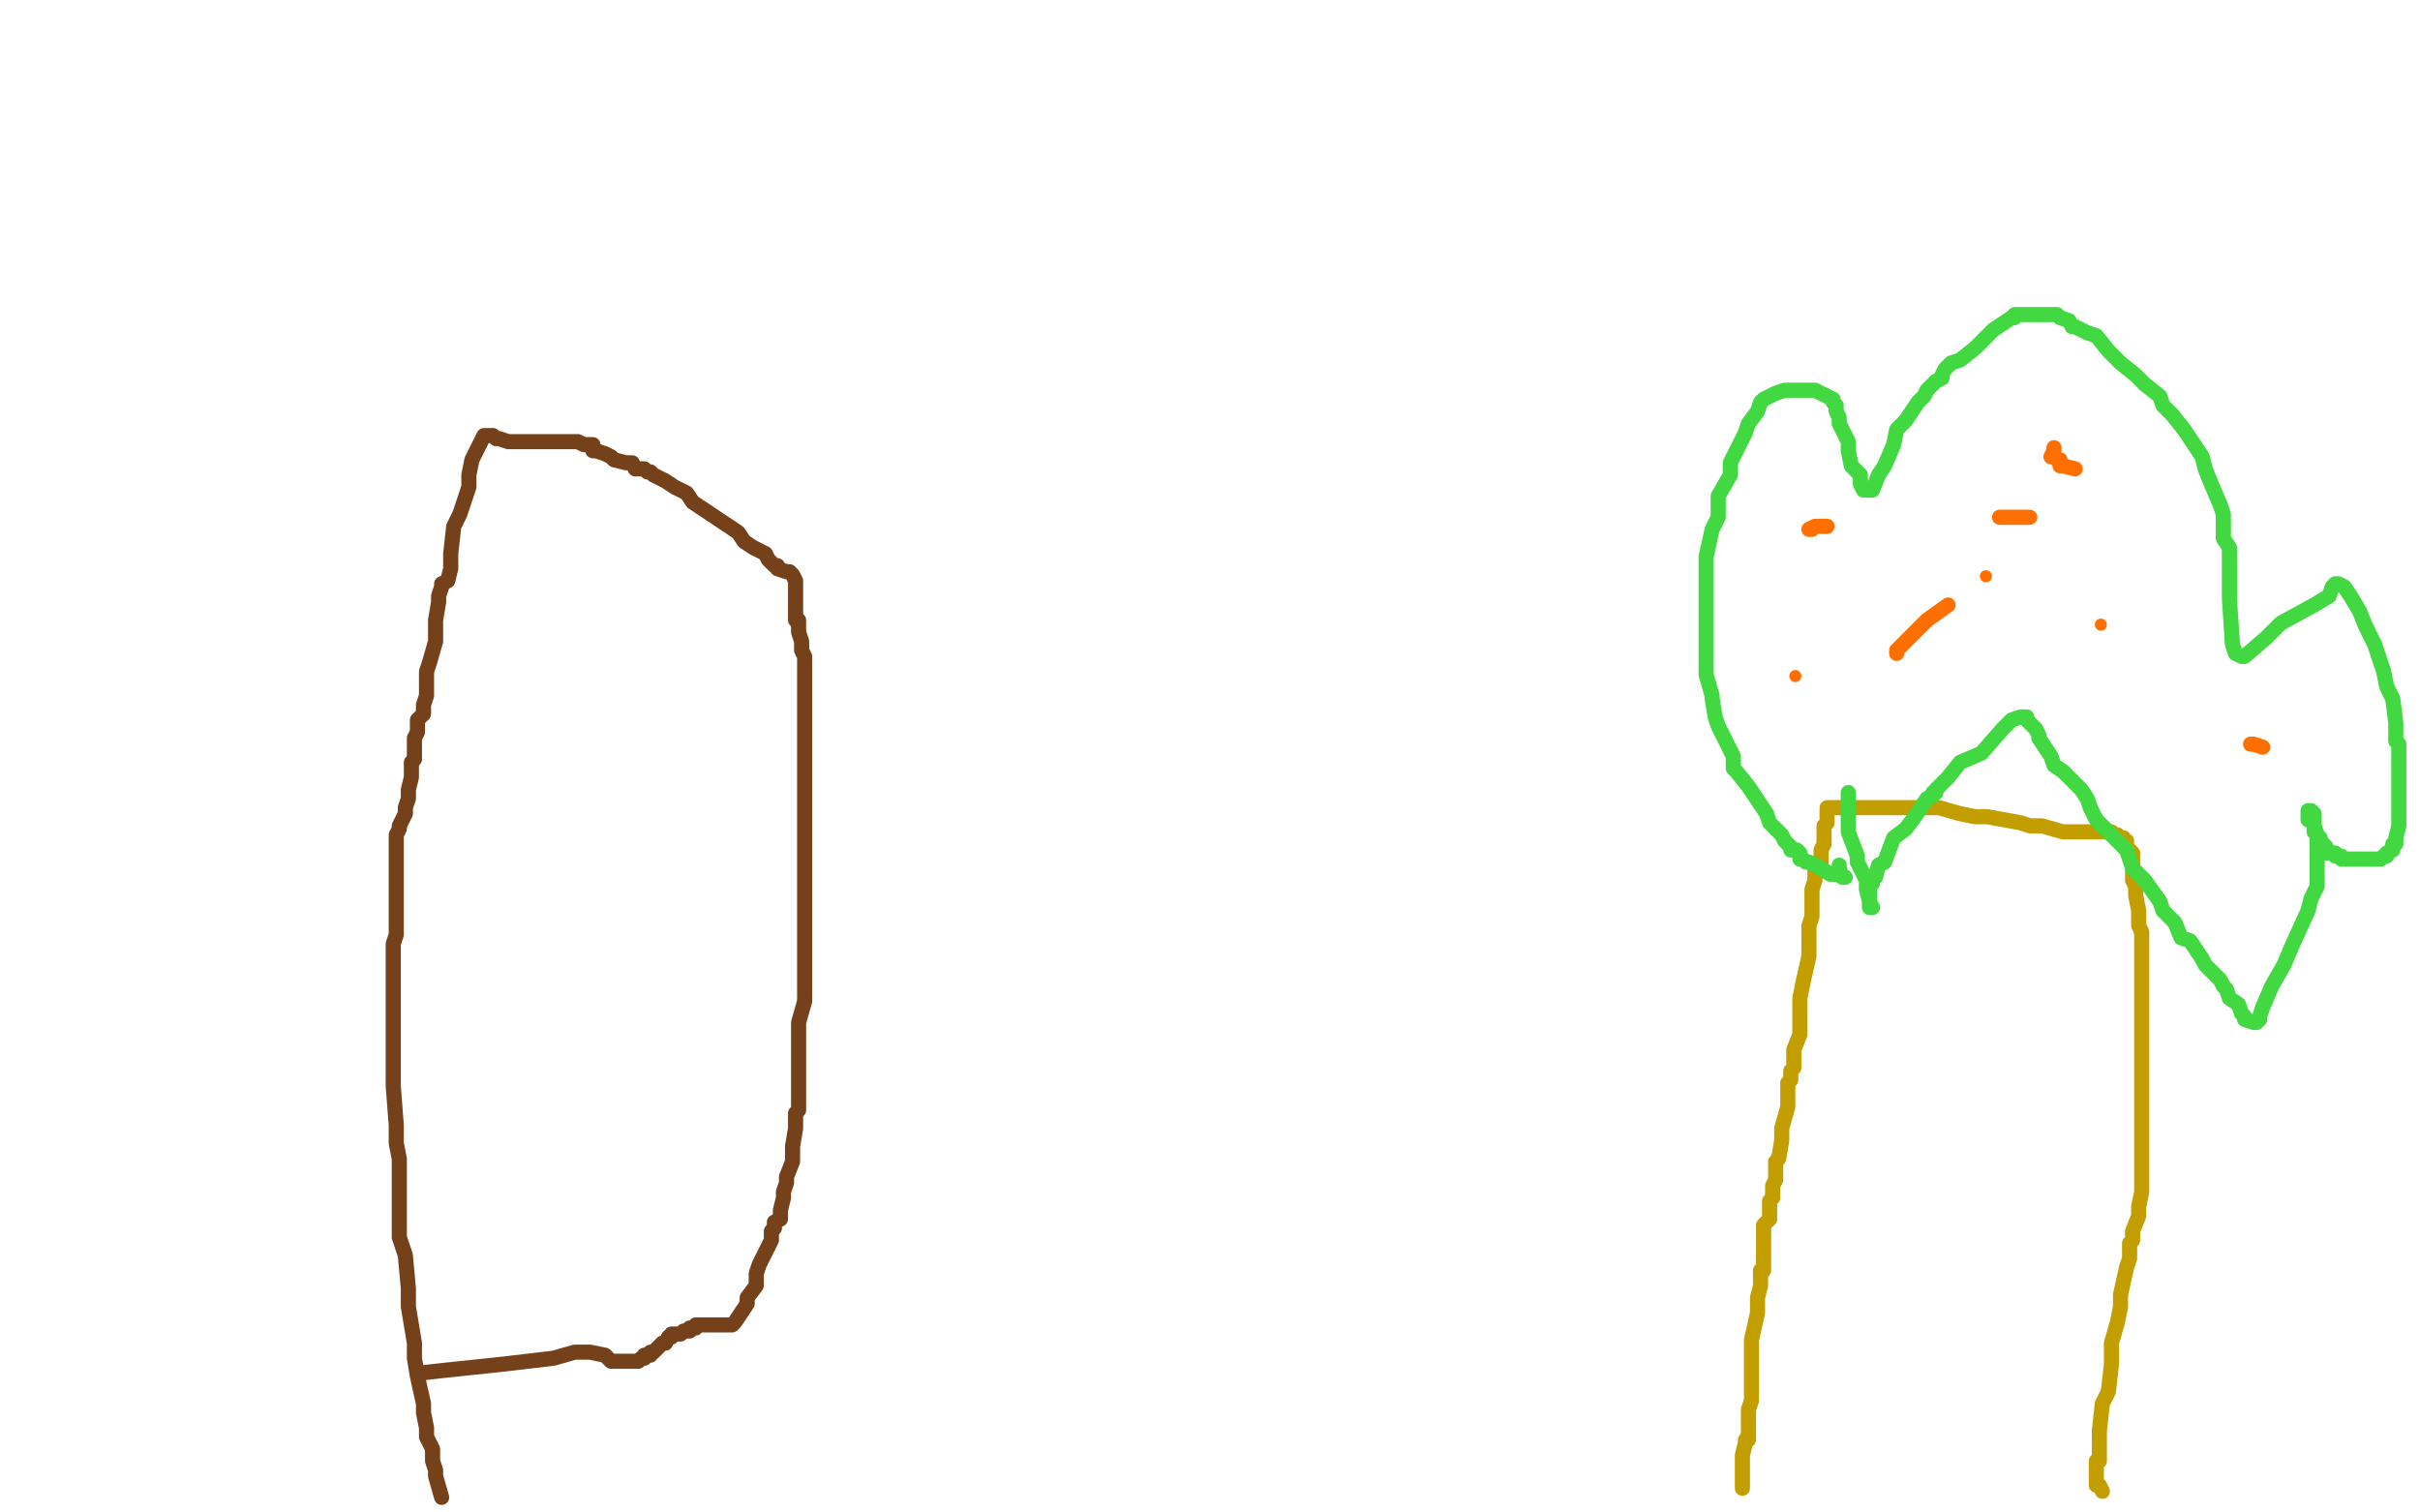 <?xml version="1.0" standalone="no"?>
<!DOCTYPE svg PUBLIC "-//W3C//DTD SVG 1.1//EN"
"http://www.w3.org/Graphics/SVG/1.1/DTD/svg11.dtd">

<svg width="800" height="500" version="1.1" xmlns="http://www.w3.org/2000/svg" xmlns:xlink="http://www.w3.org/1999/xlink" style="stroke-antialiasing: false"><desc>This SVG has been created on https://colorillo.com/</desc><rect x='0' y='0' width='800' height='500' style='fill: rgb(255,255,255); stroke-width:0' /><polyline points="576,492 576,491 576,491 576,490 576,490 576,486 576,486 576,482 576,482 576,481 576,481 577,477 577,477 577,476 577,476 578,476 578,475 578,470 578,468 578,466 579,463 579,460 579,458 579,455 579,453 579,447 579,443 581,434 581,432 581,429 582,425 582,424 582,421 582,420 583,420 583,419 583,416 583,414 583,413 583,412 583,411 583,410 583,409 583,407 583,406 583,405 585,403 585,400 585,398 585,397 586,396 586,392 587,390 587,388 587,387 587,385 587,384 588,383 589,377 589,373 591,366 591,365 591,364 591,361 591,360 591,359 591,358 592,357 592,354 593,353 593,352 593,351 593,350 593,348 593,347 595,342 595,339 595,334 595,330 596,325 598,316 598,314 598,313 598,312 598,310 598,308 598,306 599,303 599,294 600,291 600,286 602,285 602,284 602,281 603,279 603,276 603,275 603,274 603,273 604,272 604,271 604,269 604,268 604,267 606,267 609,267 611,267 620,267 623,267 625,267 629,267 630,267 631,267 633,267 634,267 635,267 639,267 641,267 648,269 653,270 657,270 668,272 671,273 675,273 682,275 685,275 686,275 687,275 688,275 691,275 692,275 693,275 694,275 695,275 696,275 698,275 699,276 700,276 700,277 701,277 702,277 702,278 703,278 703,279 703,280 705,282 705,284 705,285 705,289 705,290 705,291 706,293 706,295 706,296 707,301 707,302 707,306 708,308 708,309 708,314 708,318 708,319 708,322 708,325 708,326 708,329 708,336 708,339 708,347 708,352 708,356 708,365 708,369 708,376 708,381 708,383 708,388 708,391 708,394 707,399 707,402 705,407 705,410 704,411 704,416 703,419 701,428 701,432 700,437 698,444 698,448 698,451 697,460 695,464 694,473 694,476 694,478 694,482 694,483 693,483 693,484 693,486 693,488 693,490 693,491 694,491 695,493" style="fill: none; stroke: #c39e00; stroke-width: 5; stroke-linejoin: round; stroke-linecap: round; stroke-antialiasing: false; stroke-antialias: 0; opacity: 1.0"/>
<polyline points="608,286 608,287 608,287 609,290 609,290 610,290 610,290 607,289 605,289 602,287 598,285 597,285 596,284 595,284 595,282 594,281 592,281 592,280 590,278 589,276 586,273 585,272 584,269 580,263 578,260 574,255 573,254 573,250 570,244 568,240 567,237 566,231 566,230 564,223 564,221 564,218 564,208 564,203 564,193 564,190 564,184 566,175 568,171 568,164 572,157 572,153 575,147 577,143 578,140 581,136 582,133 583,132 585,131 587,130 590,129 591,129 593,129 594,129 595,129 597,129 600,129 606,132 606,133 607,134 607,135 607,136 608,138 608,139 608,140 609,142 611,146 611,149 612,154 615,157 615,160 616,162 617,162 619,162 621,157 623,154 626,147 627,142 630,139 634,133 636,131 637,129 639,127 640,126 642,125 642,124 643,122 645,120 648,119 653,115 656,112 659,109 665,105 666,105 666,104 667,104 668,104 669,104 670,104 673,104 675,104 679,104 680,104 681,105 684,106 685,108 686,108 690,110 693,111 697,116 700,119 701,120 706,124 709,127 714,131 715,134 718,137 722,142 724,145 728,151 729,155 731,160 734,167 735,170 735,173 735,178 737,181 737,188 737,192 737,198 738,213 739,216 741,217 742,217 749,211 754,206 765,200 770,197 771,194 772,193 773,193 775,194 777,197 780,202 782,207 785,213 788,222 789,227 791,231 792,239 792,240 792,243 792,245 793,246 793,249 793,252 793,255 793,260 793,262 793,269 793,272 793,273 792,277 792,278 792,279 791,279 791,281 789,282 789,283 788,283 787,284 784,284 781,284 777,284 776,284 775,284 774,284 774,283 772,283 772,282 770,282 769,282 769,280 767,278 767,277 766,276 765,275 765,273 765,272 763,271 763,270 763,269 763,268 764,268 765,269 765,273 766,276 766,281 766,282 766,286 766,288 766,289 766,293 764,297 763,301 758,312 755,319 751,326 748,333 747,336 747,337 746,338 745,338 742,337 742,336 741,335 740,332 737,330 736,327 735,326 734,324 729,319 728,317 724,311 721,310 719,305 715,301 714,298 709,291 706,288 705,287 703,281 700,278 699,277 695,273 693,271 691,267 690,264 688,261 682,255 679,253 678,250 674,244 674,243 673,241 671,239 670,238 670,237 669,237 668,237 665,238 662,241 655,249 648,252 644,257 640,261 640,262 639,262 639,263 637,264 633,270 630,274 626,277 623,285 621,286 620,290 619,290 619,291 619,292 618,292 618,293 618,294 618,295 618,297 618,298 618,299 618,300 619,300 618,298 617,294 617,291 614,285 614,283 611,275 611,273 611,268 611,262" style="fill: none; stroke: #41d841; stroke-width: 5; stroke-linejoin: round; stroke-linecap: round; stroke-antialiasing: false; stroke-antialias: 0; opacity: 1.0"/>
<circle cx="656.5" cy="190.5" r="2" style="fill: #ff6f00; stroke-antialiasing: false; stroke-antialias: 0; opacity: 1.0"/>
<circle cx="694.5" cy="206.5" r="2" style="fill: #ff6f00; stroke-antialiasing: false; stroke-antialias: 0; opacity: 1.0"/>
<polyline points="744,246 745,246 745,246 748,247 748,247" style="fill: none; stroke: #ff6f00; stroke-width: 5; stroke-linejoin: round; stroke-linecap: round; stroke-antialiasing: false; stroke-antialias: 0; opacity: 1.0"/>
<polyline points="627,216 627,215 627,215 628,214 628,214 632,210 632,210 637,205 637,205 644,200 644,200" style="fill: none; stroke: #ff6f00; stroke-width: 5; stroke-linejoin: round; stroke-linecap: round; stroke-antialiasing: false; stroke-antialias: 0; opacity: 1.0"/>
<polyline points="679,148 679,149 679,149 678,151 678,151 679,151 679,151 680,152 681,152 681,154 682,154 686,155" style="fill: none; stroke: #ff6f00; stroke-width: 5; stroke-linejoin: round; stroke-linecap: round; stroke-antialiasing: false; stroke-antialias: 0; opacity: 1.0"/>
<circle cx="593.5" cy="223.5" r="2" style="fill: #ff6f00; stroke-antialiasing: false; stroke-antialias: 0; opacity: 1.0"/>
<polyline points="599,175 598,175 598,175 600,174 600,174 601,174 601,174 603,174 603,174 604,174 604,174" style="fill: none; stroke: #ff6f00; stroke-width: 5; stroke-linejoin: round; stroke-linecap: round; stroke-antialiasing: false; stroke-antialias: 0; opacity: 1.0"/>
<polyline points="661,171 663,171 663,171 664,171 664,171 665,171 665,171 666,171 666,171 667,171 667,171 668,171 670,171 671,171" style="fill: none; stroke: #ff6f00; stroke-width: 5; stroke-linejoin: round; stroke-linecap: round; stroke-antialiasing: false; stroke-antialias: 0; opacity: 1.0"/>
<polyline points="138,454 147,453 147,453 166,451 166,451 183,449 183,449 190,447 190,447 192,447 194,447 195,447 200,448 202,450 204,450 205,450 206,450 207,450 208,450 209,450 211,450 212,449 213,449 213,448 214,448 215,448 215,447 216,447 218,445 219,444 220,444 221,442 222,442 222,441 223,441 225,441 226,440 228,440 228,439 229,439 230,439 230,438 232,438 233,438 234,438 235,438 236,438 237,438 239,438 240,438 241,438 242,438 243,437 247,431 247,429 250,425 250,421 251,418 254,412 255,410 255,408 255,407 256,406 256,404 258,403 258,400 259,396 259,394 260,391 260,390 260,389 262,384 262,381 262,379 263,373 263,371 263,368 264,367 264,366 264,365 264,364 264,360 264,359 264,352 264,349 264,348 264,342 264,339 264,338 266,331 266,325 266,318 266,315 266,313 266,310 266,307 266,306 266,302 266,299 266,297 266,294 266,293 266,290 266,288 266,287 266,285 266,283 266,280 266,278 266,275 266,271 266,269 266,268 266,264 266,263 266,262 266,259 266,258 266,257 266,256 266,255 266,252 266,251 266,250 266,249 266,248 266,247 266,245 266,244 266,243 266,241 266,240 266,238 266,237 266,236 266,235 266,234 266,231 266,230 266,229 266,228 266,227 266,226 266,224 266,223 266,222 266,221 266,220 266,219 266,217 265,215 265,214 265,213 265,212 264,209 264,208 264,207 264,205 263,205 263,203 263,201 263,200 263,199 263,197 263,196 263,195 263,193 263,192 262,190 261,189 260,189 257,188 257,187 256,187 255,186 254,185 253,183 251,182 249,181 246,179 244,176 232,168 229,166 227,163 223,161 220,159 216,157 215,156 214,156 213,155 212,155 210,155 209,153 208,153 207,153 203,152 202,151 200,150 197,149 196,149 196,147 195,147 194,147 193,147 191,146 190,146 188,146 187,146 186,146 183,146 182,146 180,146 179,146 177,146 172,146 168,146 165,145 164,145 163,144 162,144 160,144 159,146 156,152 155,157 155,161 152,170 150,174 149,183 149,186 149,188 148,192 146,193 146,194 145,197 145,199 144,205 144,207 144,212 142,219 141,222 141,230 140,233 140,236 138,238 138,239 138,240 138,242 137,244 137,245 137,246 137,250 137,251 136,252 136,256 136,257 135,261 135,262 135,264 134,267 134,268 134,269 132,273 132,274 131,276 131,277 131,279 131,281 131,282 131,286 131,288 131,289 131,293 131,294 131,298 131,299 131,301 131,307 131,309 130,312 130,317 130,320 130,325 130,328 130,330 130,336 130,340 130,349 130,355 130,359 131,372 131,378 132,383 132,390 132,394 132,405 132,409 134,415 135,426 135,432 137,444 137,449 138,455 140,464 140,467 141,472 141,475 143,479 143,483 144,486 144,488 146,495" style="fill: none; stroke: #74411a; stroke-width: 5; stroke-linejoin: round; stroke-linecap: round; stroke-antialiasing: false; stroke-antialias: 0; opacity: 1.0"/>
</svg>
